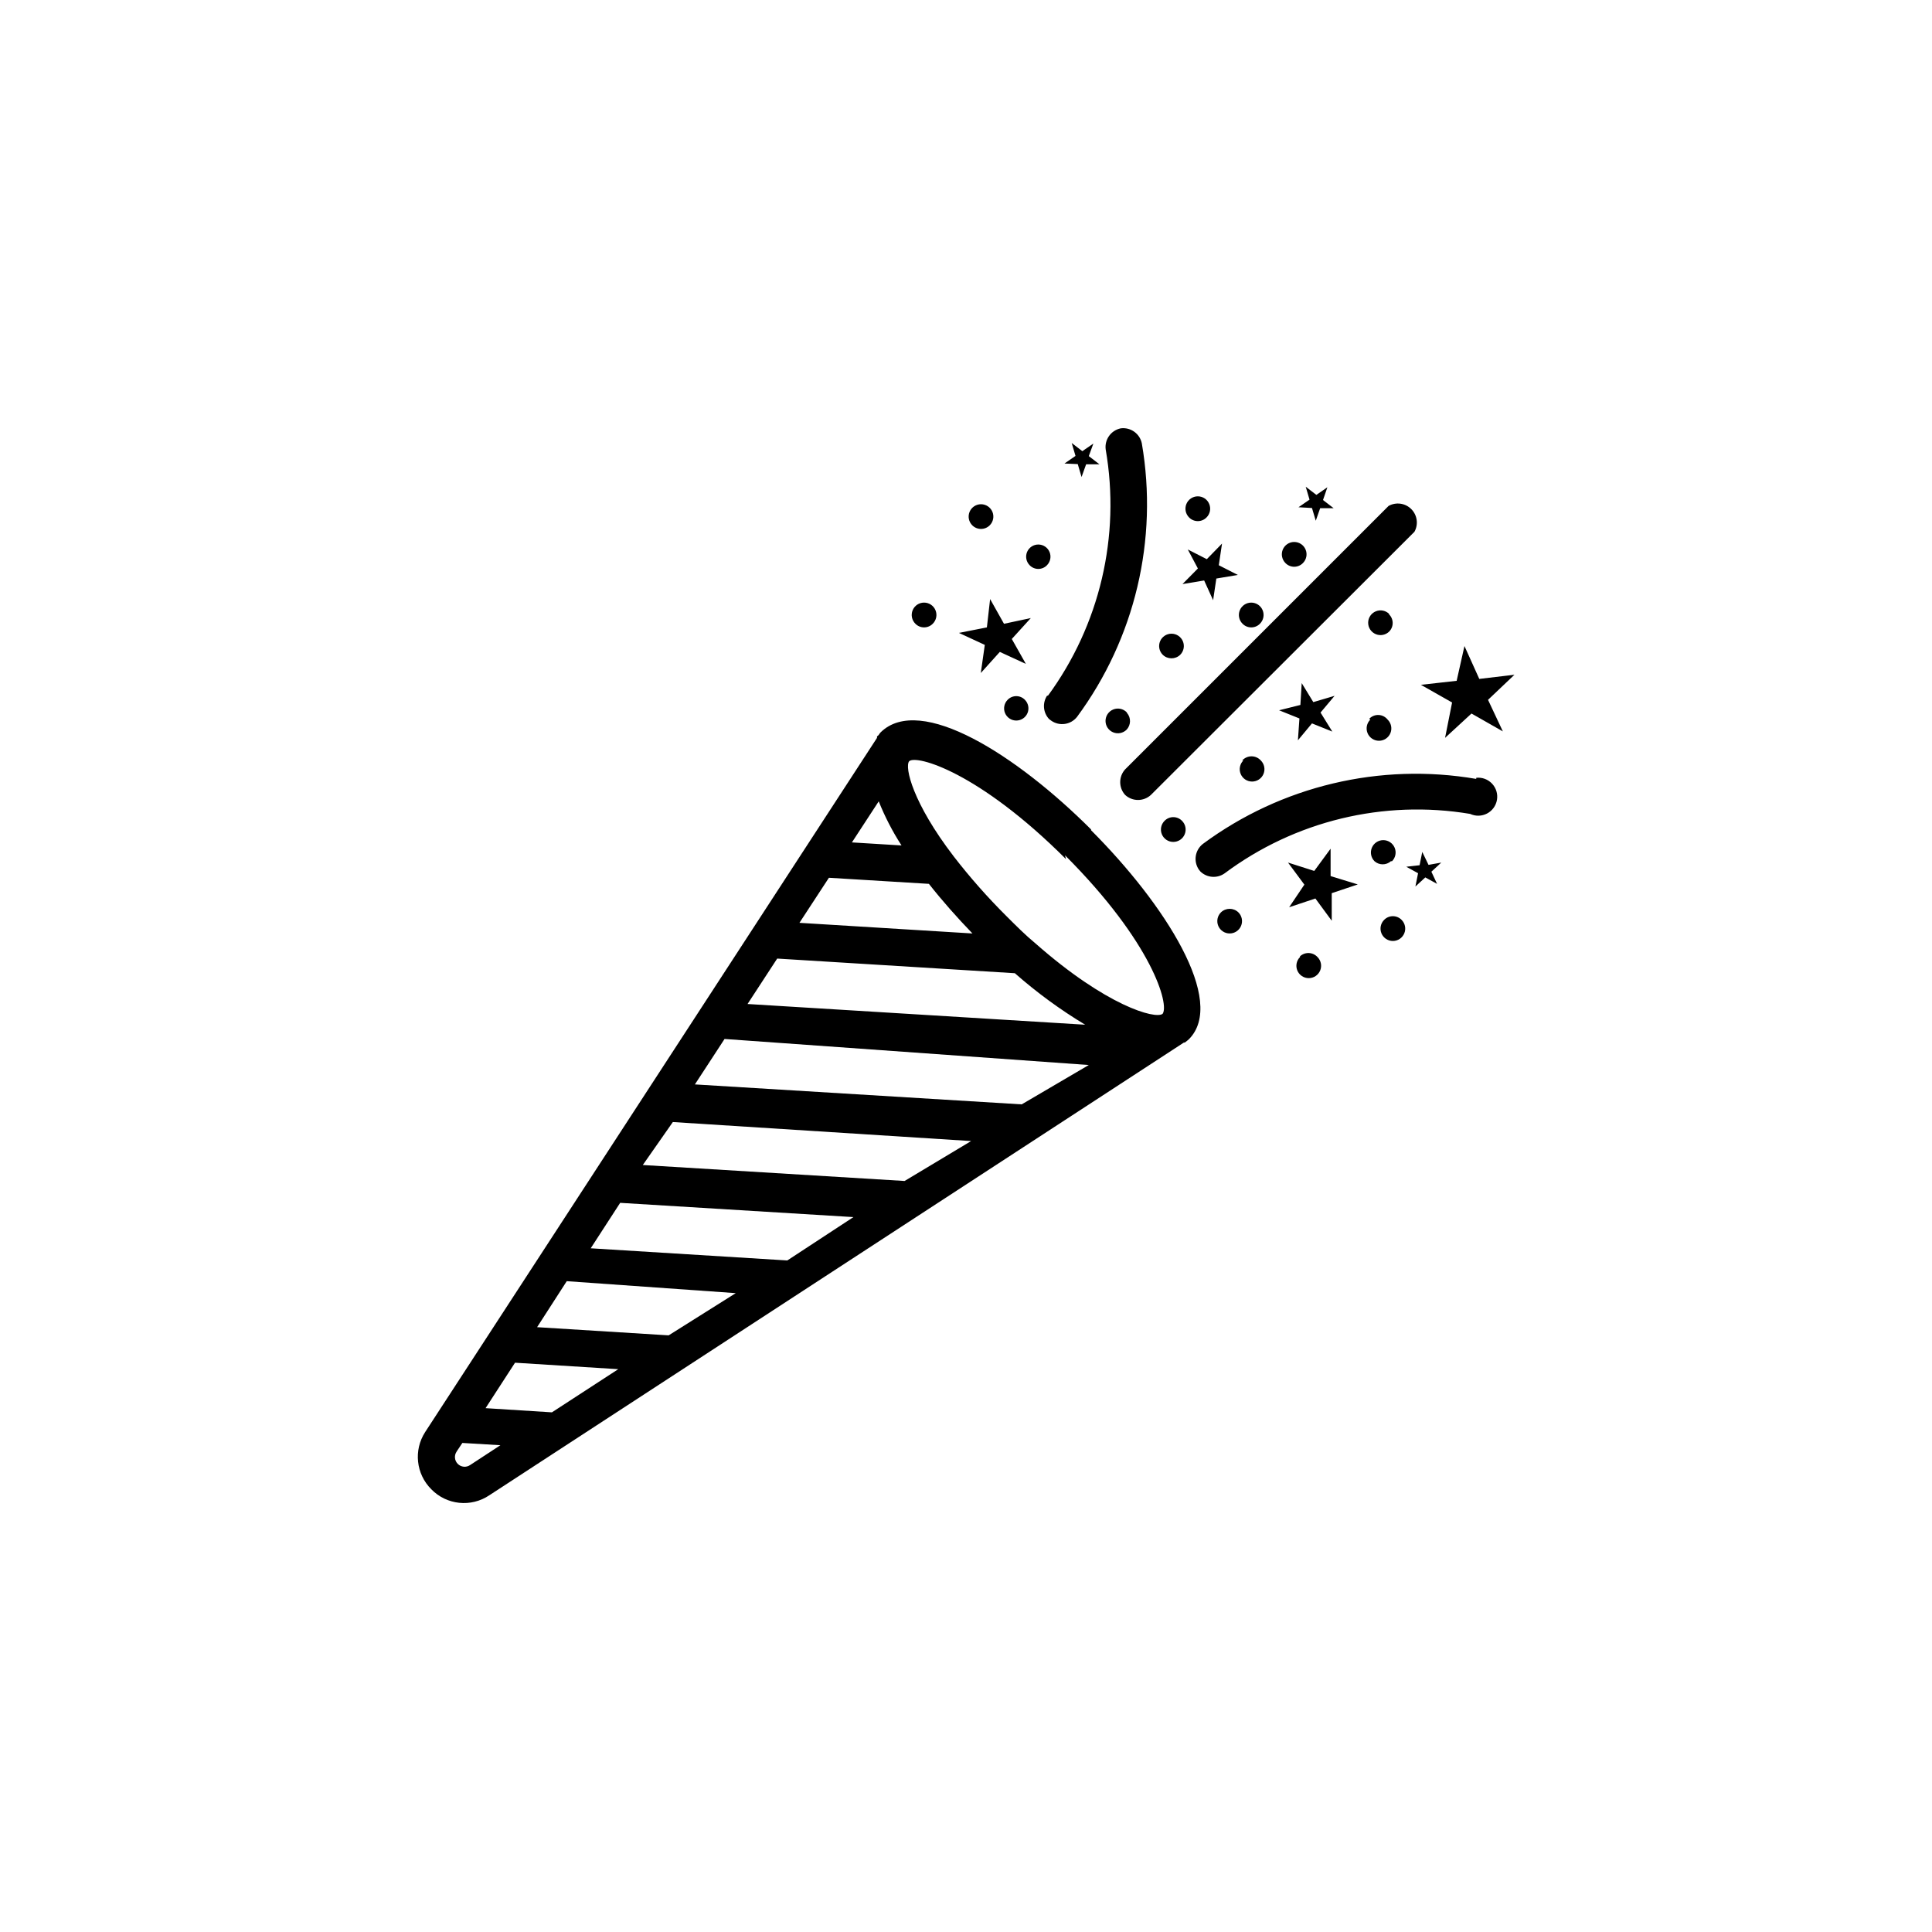 <?xml version="1.0" encoding="UTF-8"?>
<!-- Uploaded to: SVG Repo, www.svgrepo.com, Generator: SVG Repo Mixer Tools -->
<svg fill="#000000" width="800px" height="800px" version="1.1" viewBox="144 144 512 512" xmlns="http://www.w3.org/2000/svg">
 <path d="m473.3 309.31c-0.953-0.93-1.246-2.344-0.742-3.578 0.504-1.23 1.703-2.035 3.031-2.035 1.332 0 2.531 0.805 3.031 2.035 0.504 1.234 0.211 2.648-0.738 3.578-0.605 0.613-1.43 0.957-2.293 0.957-0.859 0-1.684-0.344-2.289-0.957zm-43.684-42.32 1.008 3.426 1.211-3.375h3.527l-2.82-2.168 1.211-3.324-2.922 2.016-2.82-2.168 1.008 3.426-2.922 2.016zm34.109 14.156c0.949-0.93 1.242-2.344 0.738-3.574-0.5-1.234-1.699-2.039-3.031-2.039-1.328 0-2.527 0.805-3.031 2.039-0.504 1.23-0.211 2.644 0.738 3.574 0.605 0.613 1.434 0.957 2.293 0.957 0.863 0 1.688-0.344 2.293-0.957zm25.543 12.09v0.004c0.949-0.934 1.242-2.348 0.738-3.578-0.5-1.23-1.699-2.035-3.031-2.035-1.328 0-2.527 0.805-3.031 2.035-0.504 1.23-0.211 2.644 0.738 3.578 0.605 0.613 1.434 0.957 2.293 0.957 0.863 0 1.688-0.344 2.293-0.957zm-32.496 24.285c0.938-0.934 1.215-2.344 0.707-3.566-0.508-1.223-1.699-2.019-3.023-2.019-1.324 0-2.519 0.797-3.027 2.019-0.504 1.223-0.227 2.633 0.711 3.566 1.289 1.254 3.344 1.254 4.633 0zm8.715-14.457 0.855-5.742 5.691-0.957-5.039-2.57 0.855-5.742-4.031 4.133-5.039-2.57 2.672 5.039-4.082 4.133 5.742-0.957zm-43.934 25.191h0.004c-1.348 1.945-1.16 4.562 0.453 6.297l0.605 0.453c2.18 1.504 5.148 1.062 6.801-1.008 15.367-20.816 21.574-47 17.18-72.5-0.531-2.586-2.973-4.324-5.594-3.981-2.586 0.535-4.324 2.977-3.981 5.594 3.984 22.965-1.566 46.562-15.363 65.344zm21.008 4.484 0.004-0.004c-0.938-0.934-2.344-1.215-3.566-0.707-1.227 0.508-2.023 1.703-2.023 3.027 0 1.324 0.797 2.516 2.023 3.023 1.223 0.508 2.629 0.227 3.566-0.707 1.156-1.238 1.203-3.144 0.102-4.434zm-0.398 21.914c1.934 1.793 4.918 1.793 6.852 0l69.828-69.727c1.094-1.969 0.75-4.422-0.84-6.012-1.594-1.594-4.047-1.934-6.012-0.84l-69.828 69.828c-1.73 1.914-1.73 4.832 0 6.75zm49.523-76.027 1.008 3.375 1.16-3.324h3.578l-2.82-2.168 1.16-3.375-2.922 2.016-2.82-2.168 1.008 3.426-2.922 2.016zm-39.043 82.879c-0.953 0.93-1.246 2.344-0.742 3.578 0.504 1.23 1.703 2.035 3.031 2.035 1.332 0 2.531-0.805 3.031-2.035 0.504-1.234 0.211-2.648-0.738-3.578-0.605-0.613-1.43-0.957-2.293-0.957-0.859 0-1.684 0.344-2.289 0.957zm39.398-31.438-3.074-5.039-0.352 5.793-5.644 1.41 5.391 2.168-0.402 5.793 3.727-4.484 5.391 2.168-3.125-5.039 3.727-4.434zm20.152-23.328h-0.004c-0.93-0.949-2.344-1.242-3.574-0.738-1.234 0.504-2.039 1.703-2.039 3.031 0 1.332 0.805 2.527 2.039 3.031 1.23 0.504 2.644 0.211 3.574-0.738 0.594-0.625 0.91-1.461 0.883-2.324-0.027-0.859-0.398-1.676-1.031-2.262zm-5.039 27.961c-0.953 0.934-1.242 2.348-0.742 3.578 0.504 1.23 1.703 2.035 3.031 2.035 1.332 0 2.531-0.805 3.035-2.035 0.5-1.23 0.211-2.644-0.742-3.578-0.582-0.734-1.457-1.184-2.394-1.223-0.941-0.039-1.852 0.336-2.492 1.023zm-33.656 10.832c-0.934 0.938-1.215 2.348-0.707 3.57 0.508 1.223 1.699 2.019 3.023 2.019 1.324 0 2.519-0.797 3.027-2.019 0.508-1.223 0.227-2.633-0.707-3.57-0.633-0.695-1.527-1.098-2.469-1.098s-1.84 0.402-2.469 1.098zm39.398 26.703c0.934-0.938 1.215-2.344 0.707-3.566s-1.699-2.023-3.023-2.023c-1.324 0-2.519 0.801-3.027 2.023-0.508 1.223-0.227 2.629 0.707 3.566 1.238 1.094 3.098 1.094 4.336 0zm-2.066 15.52c-0.949 0.93-1.242 2.344-0.738 3.574s1.699 2.039 3.031 2.039c1.332 0 2.527-0.809 3.031-2.039s0.211-2.644-0.738-3.574c-0.605-0.613-1.434-0.957-2.293-0.957s-1.688 0.344-2.293 0.957zm-14.207-11.586v-7.258l-4.332 5.894-6.953-2.215 4.332 5.844-4.031 5.992 6.953-2.316 4.332 5.894v-7.305l6.902-2.316zm-75.168-82.375c0.914-0.926 1.184-2.309 0.684-3.512-0.5-1.199-1.676-1.98-2.977-1.98s-2.473 0.781-2.977 1.98c-0.5 1.203-0.23 2.586 0.684 3.512 0.602 0.625 1.43 0.977 2.293 0.977 0.867 0 1.695-0.352 2.293-0.977zm123.89 29.02-9.32 1.105-3.93-8.715-2.066 9.219-9.473 1.059 8.262 4.684-1.863 9.375 7.004-6.449 8.312 4.734-3.93-8.363zm-22.773 50.383-1.66-3.43-0.707 3.527-3.527 0.402 3.125 1.715-0.707 3.527 2.621-2.418 3.125 1.715-1.512-3.223 2.621-2.418zm-34.059 24.434 0.004-0.004c-0.938 0.938-1.215 2.348-0.711 3.57 0.508 1.223 1.703 2.019 3.027 2.019 1.324 0 2.516-0.797 3.023-2.019 0.508-1.223 0.23-2.633-0.707-3.57-0.586-0.641-1.406-1.023-2.273-1.062-0.871-0.035-1.719 0.273-2.359 0.863zm46.703-47.207 0.004-0.004c-25.488-4.371-51.656 1.855-72.449 17.23-2.09 1.637-2.551 4.609-1.059 6.805l0.453 0.555v-0.004c1.742 1.641 4.394 1.828 6.348 0.457 18.641-13.914 42.152-19.609 65.094-15.77 1.426 0.668 3.082 0.629 4.477-0.102 1.395-0.73 2.367-2.07 2.629-3.625 0.262-1.555-0.219-3.141-1.297-4.285-1.078-1.148-2.629-1.727-4.195-1.562zm-67.66 35.367c-0.934 0.934-1.215 2.344-0.707 3.566 0.508 1.223 1.703 2.019 3.023 2.019 1.324 0 2.519-0.797 3.027-2.019 0.508-1.223 0.227-2.633-0.707-3.566-1.293-1.258-3.344-1.258-4.637 0zm-61.262-102.58c0.934-0.938 1.215-2.344 0.707-3.566-0.508-1.223-1.703-2.019-3.023-2.019-1.324 0-2.519 0.797-3.027 2.019-0.508 1.223-0.227 2.629 0.707 3.566 0.613 0.617 1.449 0.961 2.32 0.961 0.867 0 1.703-0.344 2.316-0.961zm4.734 46.25c-0.914 0.926-1.184 2.309-0.684 3.512 0.504 1.199 1.676 1.98 2.977 1.98s2.473-0.781 2.977-1.98c0.5-1.203 0.23-2.586-0.684-3.512-0.598-0.625-1.426-0.977-2.293-0.977-0.867 0-1.695 0.352-2.293 0.977zm-7.106-7.106 5.039-5.594 6.902 3.176-3.727-6.602 5.039-5.543-7.106 1.516-3.68-6.551-0.855 7.508-7.406 1.461 6.852 3.176zm29.223 41.664c19.547 19.547 36.023 45.344 25.895 55.418l-0.352 0.301-0.707 0.555h-0.25l-184.04 119.96c-4.848 3.281-11.355 2.602-15.418-1.609-4.031-4.031-4.703-10.328-1.613-15.117l119.76-183.99c-0.012-0.117-0.012-0.238 0-0.355 0.109-0.141 0.246-0.262 0.402-0.352 0.156-0.273 0.34-0.523 0.555-0.754 10.527-10.328 36.172 6.144 55.77 25.742zm-63.379 3.227 13.148 0.805v0.004c-2.387-3.695-4.41-7.609-6.043-11.691zm-13.906 21.312 45.848 2.82c-4.082-4.231-8.012-8.664-11.539-13.148l-26.5-1.613zm-13.754 21.512 89.477 5.492c-6.613-3.981-12.852-8.551-18.641-13.652l-62.977-3.879zm-65.496 116.93-10.078-0.605-1.512 2.266 0.004 0.004c-0.711 1.02-0.59 2.406 0.293 3.285 0.879 0.879 2.262 1.004 3.285 0.293zm31.234-20.152-27.355-1.715-7.809 12.043 17.582 1.109zm31.137-20.152-44.785-3.172-7.859 12.191 34.863 2.168zm31.188-20.152-61.816-3.777-7.809 12.043 52.094 3.223zm31.188-20.152-79.047-5.039-7.961 11.387 69.375 4.231zm31.188-20.152-96.531-6.902-7.859 12.043 86.605 5.289zm-6.047-54.562c-23.176-23.176-39.699-27.711-41.562-25.945-1.258 1.562 0.957 11.082 11.789 25.191h-0.004c4.32 5.59 9 10.891 14.008 15.867 2.672 2.672 5.039 5.039 7.656 7.203 18.793 16.574 31.738 20.152 33.703 18.691 1.867-2.363-2.668-18.84-25.844-42.016zm-35.316-62.371c0.949-0.93 1.242-2.344 0.738-3.578-0.504-1.23-1.703-2.035-3.031-2.035-1.332 0-2.531 0.805-3.031 2.035-0.504 1.234-0.211 2.648 0.738 3.578 0.605 0.613 1.43 0.957 2.293 0.957 0.859 0 1.688-0.344 2.293-0.957z"/>
</svg>